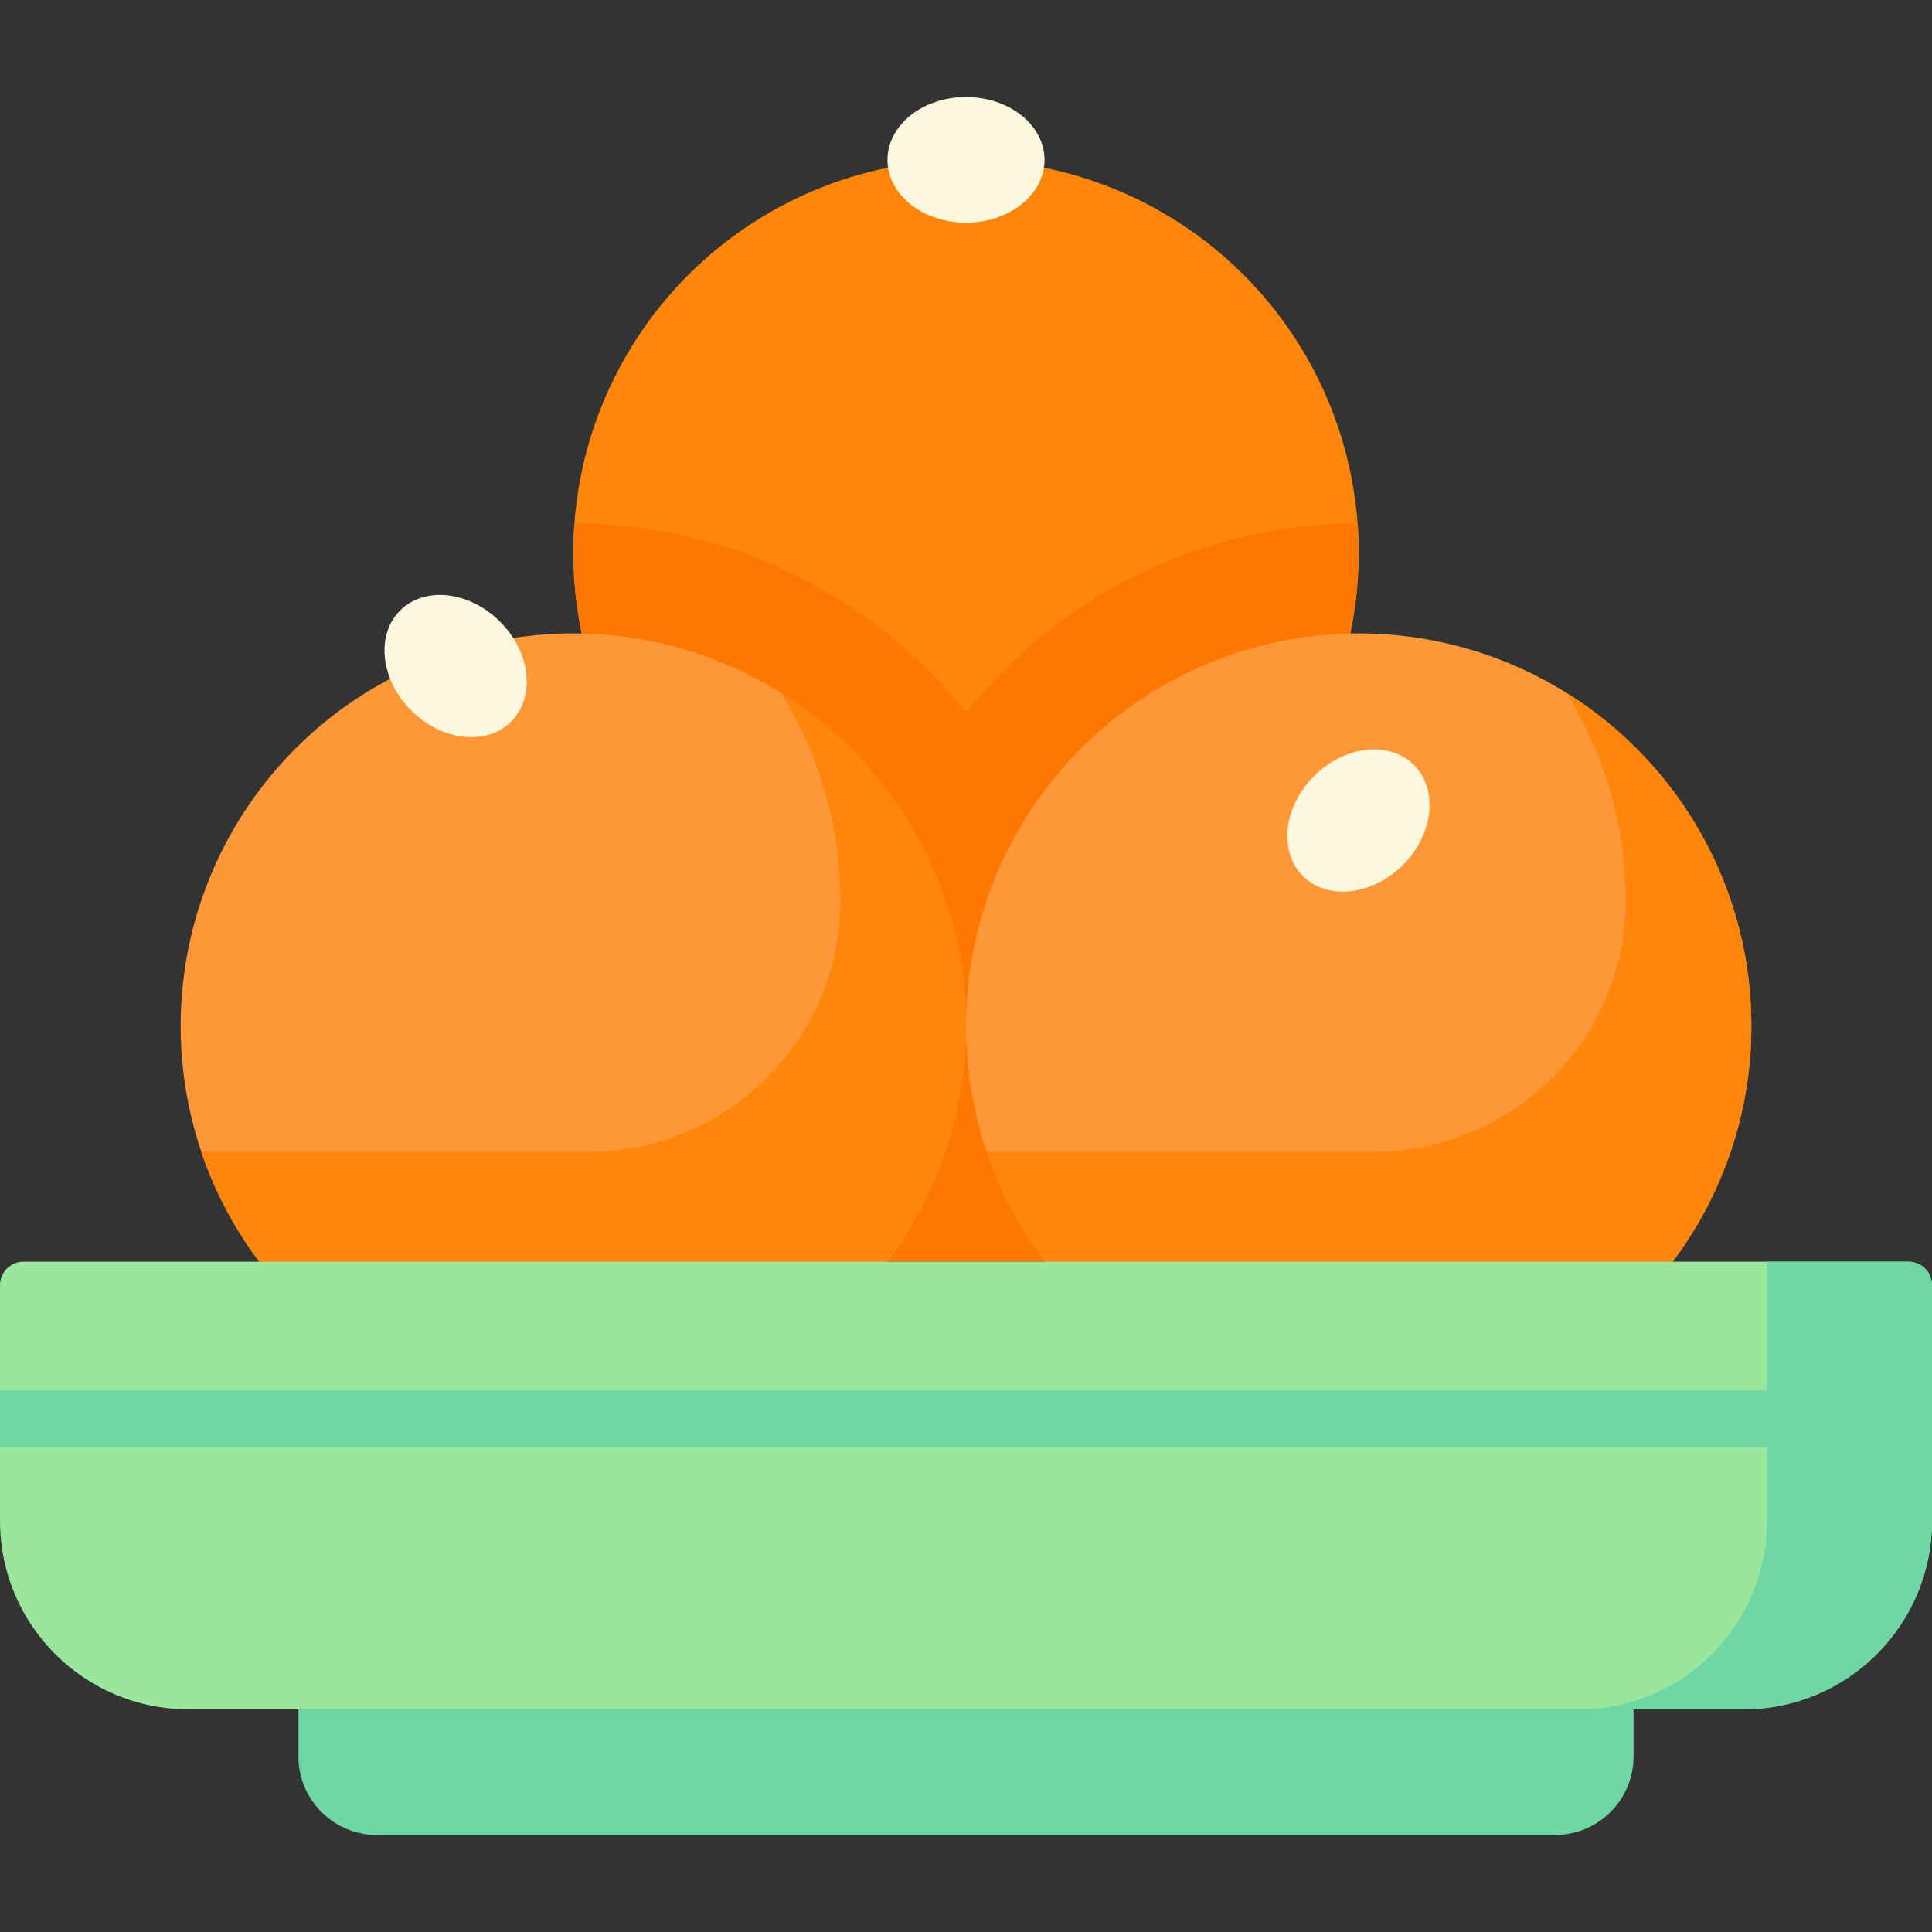 <?xml version="1.0" encoding="UTF-8"?> <svg xmlns="http://www.w3.org/2000/svg" id="Capa_1" height="512" viewBox="0 0 512 512" width="512"><rect x="0" y="0" width="512" height="512" fill="#333333" stroke="none"/> <g> <path d="m190 202.352h132v132h-132z" fill="#fe7701"></path> <circle cx="256" cy="146.428" fill="#fe860a" r="104.065"></circle> <path d="m360.065 146.428c0-2.595-.098-5.167-.285-7.715-41.952.089-79.406 19.673-103.78 50.153-24.374-30.48-61.829-50.064-103.78-50.153-.187 2.548-.285 5.119-.285 7.715 0 57.474 46.592 104.065 104.065 104.065s104.065-46.591 104.065-104.065z" fill="#fe7701"></path> <ellipse cx="256" cy="42.363" fill="#fcf8de" rx="20.813" ry="16.65"></ellipse> <circle cx="360.065" cy="271.913" fill="#fe9738" r="104.065"></circle> <path d="m261.443 305.214c13.832 40.98 52.489 70.531 98.081 70.763 56.949.29 103.971-45.943 104.599-102.89.416-37.758-19.283-70.941-49.041-89.514 9.962 15.962 15.725 34.815 15.725 55.017 0 .253-.001.507-.003.76-.261 36.514-30.204 65.864-66.718 65.864z" fill="#fe860a"></path> <ellipse cx="360.065" cy="217.432" fill="#fcf8de" rx="20.813" ry="16.65" transform="matrix(.707 -.707 .707 .707 -48.287 318.289)"></ellipse> <circle cx="151.935" cy="271.913" fill="#fe9738" r="104.065"></circle> <path d="m53.313 305.214c13.832 40.98 52.489 70.531 98.081 70.763 56.949.29 103.971-45.943 104.599-102.89.416-37.758-19.283-70.941-49.041-89.514 9.962 15.962 15.725 34.815 15.725 55.017 0 .253-.001.507-.003.76-.261 36.514-30.204 65.864-66.718 65.864z" fill="#fe860a"></path> <ellipse cx="120.771" cy="176.512" fill="#fcf8de" rx="16.65" ry="20.813" transform="matrix(.707 -.707 .707 .707 -89.44 137.098)"></ellipse> <g> <path d="m462.049 452.986h-412.098c-27.587 0-49.951-22.364-49.951-49.951v-62.439c0-3.448 2.795-6.244 6.244-6.244h499.512c3.448 0 6.244 2.796 6.244 6.244v62.439c0 27.587-22.364 49.951-49.951 49.951z" fill="#9be69d"></path> <g fill="#6fd7a3"> <path d="m468.293 334.352v68.683c0 27.587-22.364 49.951-49.951 49.951h43.707c27.587 0 49.951-22.364 49.951-49.951v-62.439c0-3.448-2.796-6.244-6.244-6.244z"></path> <path d="m412.098 486.287h-312.196c-11.495 0-20.813-9.318-20.813-20.813v-12.488h353.821v12.488c.001 11.495-9.318 20.813-20.812 20.813z"></path> </g> </g> <path d="m0 368.479h512v15h-512z" fill="#6fd7a3"></path> </g> </svg> 